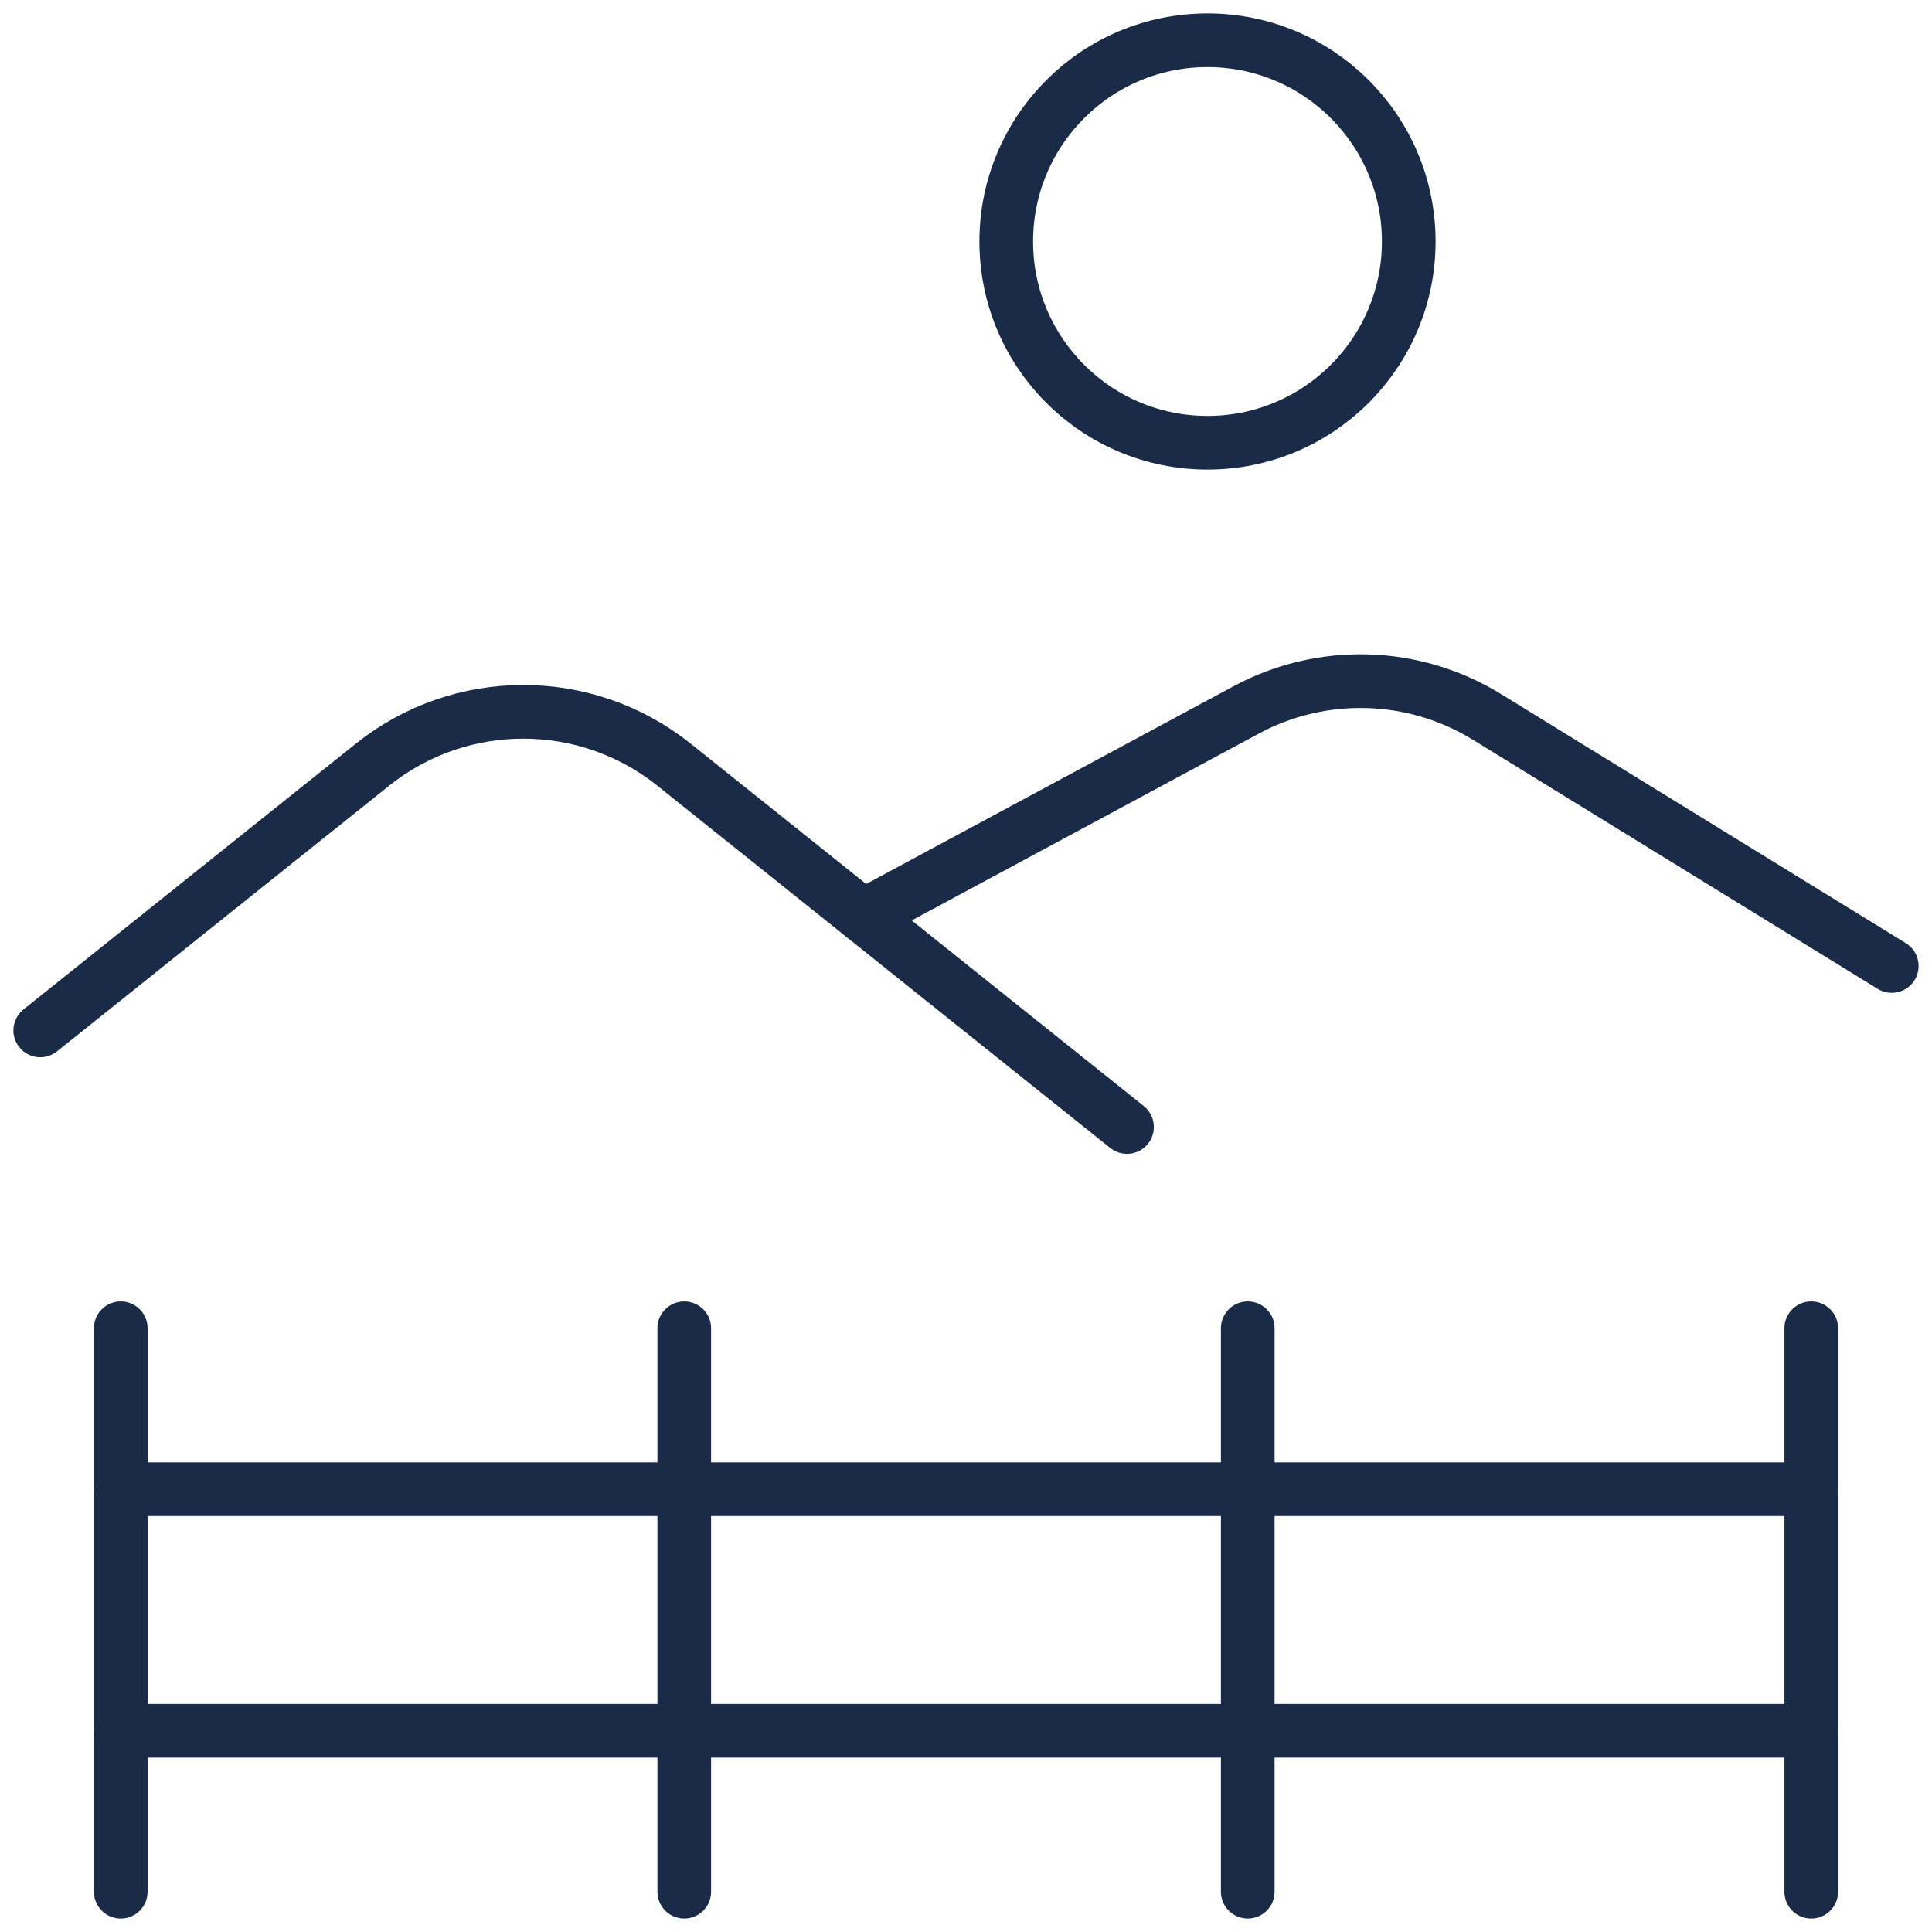 <?xml version="1.0" encoding="UTF-8"?>
<svg width="36px" height="36px" viewBox="0 0 36 36" version="1.1" xmlns="http://www.w3.org/2000/svg" xmlns:xlink="http://www.w3.org/1999/xlink">
    <!-- Generator: Sketch 49 (51002) - http://www.bohemiancoding.com/sketch -->
    <title>ico_view</title>
    <desc>Created with Sketch.</desc>
    <defs></defs>
    <g id="Page-1" stroke="none" stroke-width="1" fill="none" fill-rule="evenodd" stroke-linecap="round" stroke-linejoin="round">
        <g id="03_Rooms_Detail" transform="translate(-575, -972)" stroke="#1A2B48">
            <g id="room-detail" transform="translate(-175, 890)">
                <g id="sumary" transform="translate(310, 10)">
                    <g id="Amenities" transform="translate(0, 72)">
                        <g id="Group" transform="translate(440, 0)">
                            <g id="ico_view">
                                <path d="M2.25,24.75 L2.25,35.25" id="Shape"></path>
                                <path d="M12.75,24.75 L12.75,35.25" id="Shape"></path>
                                <path d="M23.25,24.75 L23.25,35.25" id="Shape"></path>
                                <path d="M33.75,24.75 L33.75,35.25" id="Shape"></path>
                                <path d="M33.75,27.75 L2.25,27.75" id="Shape"></path>
                                <path d="M33.75,32.25 L2.25,32.25" id="Shape"></path>
                                <path d="M0.75,19.2 L6.939,14.25 C8.582,12.935 10.918,12.935 12.561,14.25 L21,21" id="Shape"></path>
                                <path d="M16.086,17.069 L23.217,13.23 C24.63,12.469 26.341,12.518 27.708,13.359 L35.25,18" id="Shape"></path>
                                <circle id="Oval" cx="22.5" cy="4.5" r="3.75"></circle>
                            </g>
                        </g>
                    </g>
                </g>
            </g>
        </g>
    </g>
</svg>